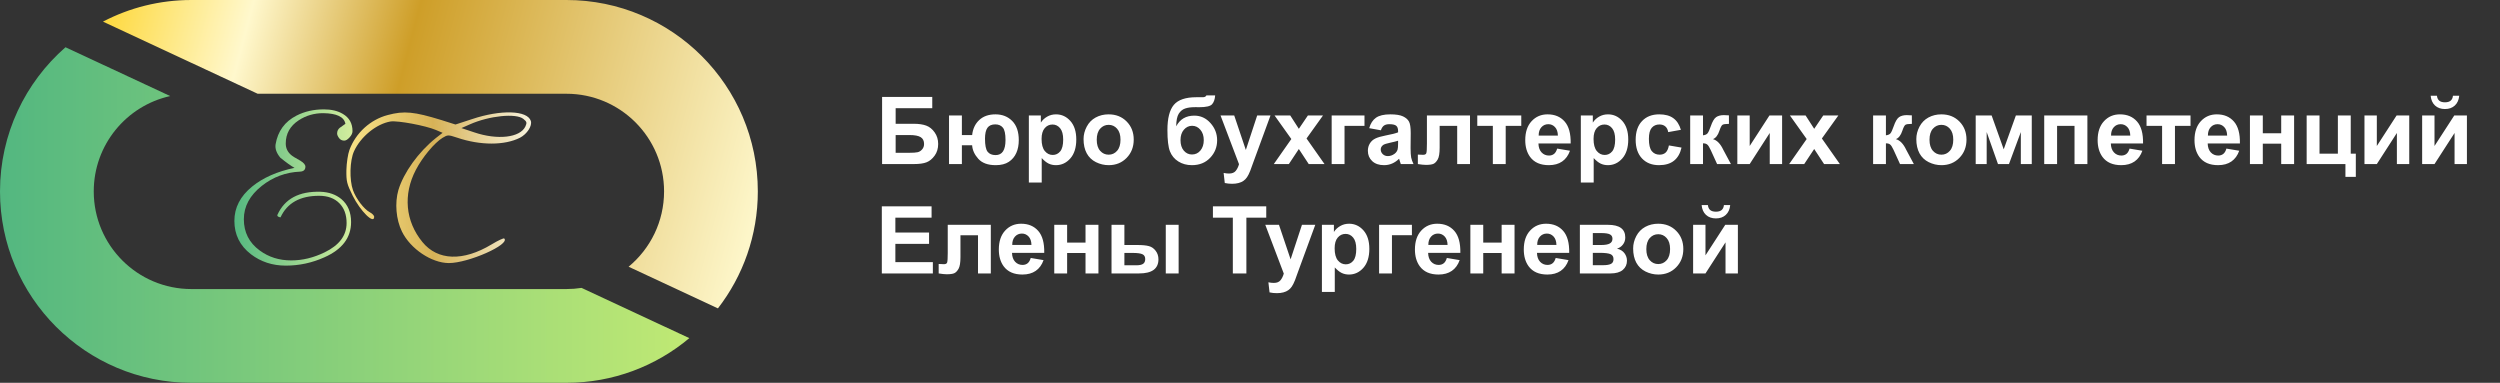 <?xml version="1.0" encoding="UTF-8"?> <svg xmlns="http://www.w3.org/2000/svg" width="320" height="49" viewBox="0 0 320 49" fill="none"><rect x="0" y="0" width="320" height="49" fill="#333333" stroke="none"/><path d="M112.908 12.41H119.33V13.852H114.643V15.844H116.963C117.604 15.844 118.135 15.922 118.557 16.078C118.979 16.234 119.338 16.523 119.635 16.945C119.936 17.367 120.086 17.861 120.086 18.428C120.086 19.01 119.936 19.508 119.635 19.922C119.334 20.336 118.99 20.619 118.604 20.771C118.221 20.924 117.674 21 116.963 21H112.908V12.41ZM114.643 19.559H116.33C116.869 19.559 117.248 19.533 117.467 19.482C117.686 19.428 117.875 19.307 118.035 19.119C118.199 18.932 118.281 18.701 118.281 18.428C118.281 18.029 118.139 17.74 117.854 17.561C117.572 17.377 117.09 17.285 116.406 17.285H114.643V19.559ZM121.475 14.777H123.121V17.291H124.434C124.52 16.494 124.82 15.854 125.336 15.369C125.855 14.881 126.549 14.637 127.416 14.637C128.291 14.637 129.008 14.92 129.566 15.486C130.125 16.053 130.404 16.869 130.404 17.936C130.404 18.561 130.299 19.107 130.088 19.576C129.881 20.045 129.562 20.424 129.133 20.713C128.703 20.998 128.143 21.141 127.451 21.141C126.455 21.141 125.713 20.871 125.225 20.332C124.736 19.789 124.473 19.211 124.434 18.598H123.121V21H121.475V14.777ZM127.393 15.92C126.936 15.92 126.602 16.066 126.391 16.359C126.184 16.652 126.08 17.119 126.08 17.76C126.08 18.58 126.191 19.135 126.414 19.424C126.641 19.709 126.982 19.852 127.439 19.852C127.861 19.852 128.178 19.691 128.389 19.371C128.6 19.047 128.705 18.562 128.705 17.918C128.705 17.129 128.59 16.6 128.359 16.33C128.133 16.057 127.811 15.92 127.393 15.92ZM131.693 14.777H133.229V15.691C133.428 15.379 133.697 15.125 134.037 14.93C134.377 14.734 134.754 14.637 135.168 14.637C135.891 14.637 136.504 14.92 137.008 15.486C137.512 16.053 137.764 16.842 137.764 17.854C137.764 18.893 137.51 19.701 137.002 20.279C136.494 20.854 135.879 21.141 135.156 21.141C134.812 21.141 134.5 21.072 134.219 20.936C133.941 20.799 133.648 20.564 133.34 20.232V23.367H131.693V14.777ZM133.322 17.783C133.322 18.482 133.461 19 133.738 19.336C134.016 19.668 134.354 19.834 134.752 19.834C135.135 19.834 135.453 19.682 135.707 19.377C135.961 19.068 136.088 18.564 136.088 17.865C136.088 17.213 135.957 16.729 135.695 16.412C135.434 16.096 135.109 15.938 134.723 15.938C134.32 15.938 133.986 16.094 133.721 16.406C133.455 16.715 133.322 17.174 133.322 17.783ZM138.695 17.801C138.695 17.254 138.83 16.725 139.1 16.213C139.369 15.701 139.75 15.31 140.242 15.041C140.738 14.771 141.291 14.637 141.9 14.637C142.842 14.637 143.613 14.943 144.215 15.557C144.816 16.166 145.117 16.938 145.117 17.871C145.117 18.812 144.812 19.594 144.203 20.215C143.598 20.832 142.834 21.141 141.912 21.141C141.342 21.141 140.797 21.012 140.277 20.754C139.762 20.496 139.369 20.119 139.1 19.623C138.83 19.123 138.695 18.516 138.695 17.801ZM140.383 17.889C140.383 18.506 140.529 18.979 140.822 19.307C141.115 19.635 141.477 19.799 141.906 19.799C142.336 19.799 142.695 19.635 142.984 19.307C143.277 18.979 143.424 18.502 143.424 17.877C143.424 17.268 143.277 16.799 142.984 16.471C142.695 16.143 142.336 15.979 141.906 15.979C141.477 15.979 141.115 16.143 140.822 16.471C140.529 16.799 140.383 17.271 140.383 17.889ZM154.422 12.211H155.541C155.506 12.707 155.375 13.084 155.148 13.342C154.926 13.596 154.373 13.723 153.49 13.723C153.385 13.723 153.279 13.721 153.174 13.717H152.963C152.439 13.717 152.014 13.775 151.686 13.893C151.357 14.006 151.088 14.229 150.877 14.56C150.67 14.893 150.562 15.428 150.555 16.166C150.797 15.709 151.109 15.367 151.492 15.141C151.879 14.914 152.338 14.801 152.869 14.801C153.686 14.801 154.377 15.119 154.943 15.756C155.51 16.389 155.793 17.123 155.793 17.959C155.793 18.83 155.494 19.578 154.896 20.203C154.303 20.828 153.525 21.141 152.564 21.141C151.904 21.141 151.324 20.982 150.824 20.666C150.324 20.35 149.967 19.918 149.752 19.371C149.537 18.82 149.43 17.91 149.43 16.641C149.43 15.148 149.703 14.076 150.25 13.424C150.801 12.771 151.76 12.445 153.127 12.445H153.959C154.189 12.445 154.344 12.367 154.422 12.211ZM151.105 17.936C151.105 18.502 151.246 18.951 151.527 19.283C151.812 19.611 152.16 19.775 152.57 19.775C153.012 19.775 153.373 19.605 153.654 19.266C153.939 18.922 154.082 18.48 154.082 17.941C154.082 17.391 153.938 16.947 153.648 16.611C153.363 16.271 153.01 16.102 152.588 16.102C152.178 16.102 151.828 16.268 151.539 16.6C151.25 16.932 151.105 17.377 151.105 17.936ZM156.227 14.777H157.979L159.467 19.195L160.92 14.777H162.625L160.428 20.766L160.035 21.85C159.891 22.213 159.752 22.49 159.619 22.682C159.49 22.873 159.34 23.027 159.168 23.145C159 23.266 158.791 23.359 158.541 23.426C158.295 23.492 158.016 23.525 157.703 23.525C157.387 23.525 157.076 23.492 156.771 23.426L156.625 22.137C156.883 22.188 157.115 22.213 157.322 22.213C157.705 22.213 157.988 22.1 158.172 21.873C158.355 21.65 158.496 21.365 158.594 21.018L156.227 14.777ZM163.047 21L165.291 17.795L163.141 14.777H165.15L166.252 16.488L167.412 14.777H169.346L167.236 17.725L169.539 21H167.518L166.252 19.072L164.975 21H163.047ZM170.453 14.777H174.654V16.107H172.1V21H170.453V14.777ZM176.752 16.676L175.258 16.406C175.426 15.805 175.715 15.359 176.125 15.07C176.535 14.781 177.145 14.637 177.953 14.637C178.688 14.637 179.234 14.725 179.594 14.9C179.953 15.072 180.205 15.293 180.35 15.562C180.498 15.828 180.572 16.318 180.572 17.033L180.555 18.955C180.555 19.502 180.58 19.906 180.631 20.168C180.686 20.426 180.785 20.703 180.93 21H179.301C179.258 20.891 179.205 20.729 179.143 20.514C179.115 20.416 179.096 20.352 179.084 20.32C178.803 20.594 178.502 20.799 178.182 20.936C177.861 21.072 177.52 21.141 177.156 21.141C176.516 21.141 176.01 20.967 175.639 20.619C175.271 20.271 175.088 19.832 175.088 19.301C175.088 18.949 175.172 18.637 175.34 18.363C175.508 18.086 175.742 17.875 176.043 17.73C176.348 17.582 176.785 17.453 177.355 17.344C178.125 17.199 178.658 17.064 178.955 16.939V16.775C178.955 16.459 178.877 16.234 178.721 16.102C178.564 15.965 178.27 15.896 177.836 15.896C177.543 15.896 177.314 15.955 177.15 16.072C176.986 16.186 176.854 16.387 176.752 16.676ZM178.955 18.012C178.744 18.082 178.41 18.166 177.953 18.264C177.496 18.361 177.197 18.457 177.057 18.551C176.842 18.703 176.734 18.896 176.734 19.131C176.734 19.361 176.82 19.561 176.992 19.729C177.164 19.896 177.383 19.98 177.648 19.98C177.945 19.98 178.229 19.883 178.498 19.688C178.697 19.539 178.828 19.357 178.891 19.143C178.934 19.002 178.955 18.734 178.955 18.34V18.012ZM182.646 14.777H188.16V21H186.52V16.113H184.275V18.908C184.275 19.619 184.193 20.119 184.029 20.408C183.865 20.693 183.684 20.881 183.484 20.971C183.285 21.061 182.965 21.105 182.523 21.105C182.262 21.105 181.916 21.07 181.486 21V19.787C181.521 19.787 181.613 19.791 181.762 19.799C181.934 19.811 182.066 19.816 182.16 19.816C182.383 19.816 182.52 19.744 182.57 19.6C182.621 19.451 182.646 19.043 182.646 18.375V14.777ZM189.092 14.777H194.723V16.107H192.73V21H191.084V16.107H189.092V14.777ZM199.316 19.02L200.957 19.295C200.746 19.896 200.412 20.355 199.955 20.672C199.502 20.984 198.934 21.141 198.25 21.141C197.168 21.141 196.367 20.787 195.848 20.08C195.438 19.514 195.232 18.799 195.232 17.936C195.232 16.904 195.502 16.098 196.041 15.516C196.58 14.93 197.262 14.637 198.086 14.637C199.012 14.637 199.742 14.943 200.277 15.557C200.812 16.166 201.068 17.102 201.045 18.363H196.92C196.932 18.852 197.064 19.232 197.318 19.506C197.572 19.775 197.889 19.91 198.268 19.91C198.525 19.91 198.742 19.84 198.918 19.699C199.094 19.559 199.227 19.332 199.316 19.02ZM199.41 17.355C199.398 16.879 199.275 16.518 199.041 16.271C198.807 16.021 198.521 15.896 198.186 15.896C197.826 15.896 197.529 16.027 197.295 16.289C197.061 16.551 196.945 16.906 196.949 17.355H199.41ZM202.346 14.777H203.881V15.691C204.08 15.379 204.35 15.125 204.689 14.93C205.029 14.734 205.406 14.637 205.82 14.637C206.543 14.637 207.156 14.92 207.66 15.486C208.164 16.053 208.416 16.842 208.416 17.854C208.416 18.893 208.162 19.701 207.654 20.279C207.146 20.854 206.531 21.141 205.809 21.141C205.465 21.141 205.152 21.072 204.871 20.936C204.594 20.799 204.301 20.564 203.992 20.232V23.367H202.346V14.777ZM203.975 17.783C203.975 18.482 204.113 19 204.391 19.336C204.668 19.668 205.006 19.834 205.404 19.834C205.787 19.834 206.105 19.682 206.359 19.377C206.613 19.068 206.74 18.564 206.74 17.865C206.74 17.213 206.609 16.729 206.348 16.412C206.086 16.096 205.762 15.938 205.375 15.938C204.973 15.938 204.639 16.094 204.373 16.406C204.107 16.715 203.975 17.174 203.975 17.783ZM215.154 16.617L213.531 16.91C213.477 16.586 213.352 16.342 213.156 16.178C212.965 16.014 212.715 15.932 212.406 15.932C211.996 15.932 211.668 16.074 211.422 16.359C211.18 16.641 211.059 17.113 211.059 17.777C211.059 18.516 211.182 19.037 211.428 19.342C211.678 19.646 212.012 19.799 212.43 19.799C212.742 19.799 212.998 19.711 213.197 19.535C213.396 19.355 213.537 19.049 213.619 18.615L215.236 18.891C215.068 19.633 214.746 20.193 214.27 20.572C213.793 20.951 213.154 21.141 212.354 21.141C211.443 21.141 210.717 20.854 210.174 20.279C209.635 19.705 209.365 18.91 209.365 17.895C209.365 16.867 209.637 16.068 210.18 15.498C210.723 14.924 211.457 14.637 212.383 14.637C213.141 14.637 213.742 14.801 214.188 15.129C214.637 15.453 214.959 15.949 215.154 16.617ZM216.344 14.777H217.984V17.32C218.258 17.289 218.451 17.205 218.564 17.068C218.678 16.932 218.814 16.633 218.975 16.172C219.186 15.559 219.416 15.166 219.666 14.994C219.916 14.822 220.244 14.736 220.65 14.736C220.775 14.736 220.992 14.746 221.301 14.766L221.307 15.855C220.873 15.855 220.596 15.896 220.475 15.979C220.354 16.064 220.223 16.32 220.082 16.746C219.891 17.32 219.615 17.674 219.256 17.807C219.775 17.951 220.215 18.402 220.574 19.16C220.594 19.199 220.615 19.24 220.639 19.283L221.559 21H219.789L218.969 19.201C218.801 18.838 218.654 18.605 218.529 18.504C218.408 18.398 218.227 18.346 217.984 18.346V21H216.344V14.777ZM222.379 14.777H223.961V18.686L226.492 14.777H228.109V21H226.527V17.021L223.961 21H222.379V14.777ZM229.012 21L231.256 17.795L229.105 14.777H231.115L232.217 16.488L233.377 14.777H235.311L233.201 17.725L235.504 21H233.482L232.217 19.072L230.939 21H229.012ZM239.758 14.777H241.398V17.32C241.672 17.289 241.865 17.205 241.979 17.068C242.092 16.932 242.229 16.633 242.389 16.172C242.6 15.559 242.83 15.166 243.08 14.994C243.33 14.822 243.658 14.736 244.064 14.736C244.189 14.736 244.406 14.746 244.715 14.766L244.721 15.855C244.287 15.855 244.01 15.896 243.889 15.979C243.768 16.064 243.637 16.32 243.496 16.746C243.305 17.32 243.029 17.674 242.67 17.807C243.189 17.951 243.629 18.402 243.988 19.16C244.008 19.199 244.029 19.24 244.053 19.283L244.973 21H243.203L242.383 19.201C242.215 18.838 242.068 18.605 241.943 18.504C241.822 18.398 241.641 18.346 241.398 18.346V21H239.758V14.777ZM245.289 17.801C245.289 17.254 245.424 16.725 245.693 16.213C245.963 15.701 246.344 15.31 246.836 15.041C247.332 14.771 247.885 14.637 248.494 14.637C249.436 14.637 250.207 14.943 250.809 15.557C251.41 16.166 251.711 16.938 251.711 17.871C251.711 18.812 251.406 19.594 250.797 20.215C250.191 20.832 249.428 21.141 248.506 21.141C247.936 21.141 247.391 21.012 246.871 20.754C246.355 20.496 245.963 20.119 245.693 19.623C245.424 19.123 245.289 18.516 245.289 17.801ZM246.977 17.889C246.977 18.506 247.123 18.979 247.416 19.307C247.709 19.635 248.07 19.799 248.5 19.799C248.93 19.799 249.289 19.635 249.578 19.307C249.871 18.979 250.018 18.502 250.018 17.877C250.018 17.268 249.871 16.799 249.578 16.471C249.289 16.143 248.93 15.979 248.5 15.979C248.07 15.979 247.709 16.143 247.416 16.471C247.123 16.799 246.977 17.271 246.977 17.889ZM252.889 14.777H254.928L256.475 19.113L258.033 14.777H260.066V21H258.666V16.904L257.148 21H255.742L254.295 16.904V21H252.889V14.777ZM261.66 14.777H267.186V21H265.539V16.107H263.307V21H261.66V14.777ZM272.582 19.02L274.223 19.295C274.012 19.896 273.678 20.355 273.221 20.672C272.768 20.984 272.199 21.141 271.516 21.141C270.434 21.141 269.633 20.787 269.113 20.08C268.703 19.514 268.498 18.799 268.498 17.936C268.498 16.904 268.768 16.098 269.307 15.516C269.846 14.93 270.527 14.637 271.352 14.637C272.277 14.637 273.008 14.943 273.543 15.557C274.078 16.166 274.334 17.102 274.311 18.363H270.186C270.197 18.852 270.33 19.232 270.584 19.506C270.838 19.775 271.154 19.91 271.533 19.91C271.791 19.91 272.008 19.84 272.184 19.699C272.359 19.559 272.492 19.332 272.582 19.02ZM272.676 17.355C272.664 16.879 272.541 16.518 272.307 16.271C272.072 16.021 271.787 15.896 271.451 15.896C271.092 15.896 270.795 16.027 270.561 16.289C270.326 16.551 270.211 16.906 270.215 17.355H272.676ZM274.756 14.777H280.387V16.107H278.395V21H276.748V16.107H274.756V14.777ZM284.98 19.02L286.621 19.295C286.41 19.896 286.076 20.355 285.619 20.672C285.166 20.984 284.598 21.141 283.914 21.141C282.832 21.141 282.031 20.787 281.512 20.08C281.102 19.514 280.896 18.799 280.896 17.936C280.896 16.904 281.166 16.098 281.705 15.516C282.244 14.93 282.926 14.637 283.75 14.637C284.676 14.637 285.406 14.943 285.941 15.557C286.477 16.166 286.732 17.102 286.709 18.363H282.584C282.596 18.852 282.729 19.232 282.982 19.506C283.236 19.775 283.553 19.91 283.932 19.91C284.189 19.91 284.406 19.84 284.582 19.699C284.758 19.559 284.891 19.332 284.98 19.02ZM285.074 17.355C285.062 16.879 284.939 16.518 284.705 16.271C284.471 16.021 284.186 15.896 283.85 15.896C283.49 15.896 283.193 16.027 282.959 16.289C282.725 16.551 282.609 16.906 282.613 17.355H285.074ZM287.992 14.777H289.639V17.057H291.994V14.777H293.646V21H291.994V18.387H289.639V21H287.992V14.777ZM295.252 14.777H296.898V19.67H299.248V14.777H300.895V19.67H301.545V22.641H300.215V21H295.252V14.777ZM302.652 14.777H304.234V18.686L306.766 14.777H308.383V21H306.801V17.021L304.234 21H302.652V14.777ZM310.035 14.777H311.617V18.686L314.148 14.777H315.766V21H314.184V17.021L311.617 21H310.035V14.777ZM313.979 12.252H314.781C314.734 12.783 314.547 13.201 314.219 13.506C313.895 13.807 313.473 13.957 312.953 13.957C312.434 13.957 312.01 13.807 311.682 13.506C311.357 13.201 311.172 12.783 311.125 12.252H311.928C311.955 12.529 312.053 12.74 312.221 12.885C312.389 13.025 312.633 13.096 312.953 13.096C313.273 13.096 313.518 13.025 313.686 12.885C313.854 12.74 313.951 12.529 313.979 12.252ZM112.873 35V26.41H119.242V27.863H114.607V29.768H118.92V31.215H114.607V33.553H119.406V35H112.873ZM121.311 28.777H126.824V35H125.184V30.113H122.939V32.908C122.939 33.619 122.857 34.119 122.693 34.408C122.529 34.693 122.348 34.881 122.148 34.971C121.949 35.06 121.629 35.105 121.188 35.105C120.926 35.105 120.58 35.07 120.15 35V33.787C120.186 33.787 120.277 33.791 120.426 33.799C120.598 33.81 120.73 33.816 120.824 33.816C121.047 33.816 121.184 33.744 121.234 33.6C121.285 33.451 121.311 33.043 121.311 32.375V28.777ZM131.934 33.02L133.574 33.295C133.363 33.897 133.029 34.355 132.572 34.672C132.119 34.984 131.551 35.141 130.867 35.141C129.785 35.141 128.984 34.787 128.465 34.08C128.055 33.514 127.85 32.799 127.85 31.936C127.85 30.904 128.119 30.098 128.658 29.516C129.197 28.93 129.879 28.637 130.703 28.637C131.629 28.637 132.359 28.943 132.895 29.557C133.43 30.166 133.686 31.102 133.662 32.363H129.537C129.549 32.852 129.682 33.232 129.936 33.506C130.189 33.775 130.506 33.91 130.885 33.91C131.143 33.91 131.359 33.84 131.535 33.699C131.711 33.559 131.844 33.332 131.934 33.02ZM132.027 31.355C132.016 30.879 131.893 30.518 131.658 30.271C131.424 30.021 131.139 29.896 130.803 29.896C130.443 29.896 130.146 30.027 129.912 30.289C129.678 30.551 129.562 30.906 129.566 31.355H132.027ZM134.945 28.777H136.592V31.057H138.947V28.777H140.6V35H138.947V32.387H136.592V35H134.945V28.777ZM142.275 28.777H143.922V31.361H145.574C146.223 31.361 146.717 31.408 147.057 31.502C147.4 31.592 147.689 31.791 147.924 32.1C148.162 32.408 148.281 32.772 148.281 33.19C148.281 33.791 148.074 34.244 147.66 34.549C147.246 34.85 146.625 35 145.797 35H142.275V28.777ZM143.922 33.957H145.451C145.85 33.957 146.139 33.895 146.318 33.77C146.498 33.645 146.588 33.441 146.588 33.16C146.588 32.859 146.471 32.654 146.236 32.545C146.006 32.432 145.59 32.375 144.988 32.375H143.922V33.957ZM149.219 28.777H150.865V35H149.219V28.777ZM157.803 35V27.863H155.254V26.41H162.08V27.863H159.537V35H157.803ZM161.957 28.777H163.709L165.197 33.195L166.65 28.777H168.355L166.158 34.766L165.766 35.85C165.621 36.213 165.482 36.49 165.35 36.682C165.221 36.873 165.07 37.027 164.898 37.145C164.73 37.266 164.521 37.359 164.271 37.426C164.025 37.492 163.746 37.525 163.434 37.525C163.117 37.525 162.807 37.492 162.502 37.426L162.355 36.137C162.613 36.188 162.846 36.213 163.053 36.213C163.436 36.213 163.719 36.1 163.902 35.873C164.086 35.65 164.227 35.365 164.324 35.018L161.957 28.777ZM169.205 28.777H170.74V29.691C170.939 29.379 171.209 29.125 171.549 28.93C171.889 28.734 172.266 28.637 172.68 28.637C173.402 28.637 174.016 28.92 174.52 29.486C175.023 30.053 175.275 30.842 175.275 31.854C175.275 32.893 175.021 33.701 174.514 34.279C174.006 34.853 173.391 35.141 172.668 35.141C172.324 35.141 172.012 35.072 171.73 34.935C171.453 34.799 171.16 34.565 170.852 34.232V37.367H169.205V28.777ZM170.834 31.783C170.834 32.482 170.973 33 171.25 33.336C171.527 33.668 171.865 33.834 172.264 33.834C172.646 33.834 172.965 33.682 173.219 33.377C173.473 33.068 173.6 32.565 173.6 31.865C173.6 31.213 173.469 30.729 173.207 30.412C172.945 30.096 172.621 29.938 172.234 29.938C171.832 29.938 171.498 30.094 171.232 30.406C170.967 30.715 170.834 31.174 170.834 31.783ZM176.523 28.777H180.725V30.107H178.17V35H176.523V28.777ZM185.195 33.02L186.836 33.295C186.625 33.897 186.291 34.355 185.834 34.672C185.381 34.984 184.812 35.141 184.129 35.141C183.047 35.141 182.246 34.787 181.727 34.08C181.316 33.514 181.111 32.799 181.111 31.936C181.111 30.904 181.381 30.098 181.92 29.516C182.459 28.93 183.141 28.637 183.965 28.637C184.891 28.637 185.621 28.943 186.156 29.557C186.691 30.166 186.947 31.102 186.924 32.363H182.799C182.811 32.852 182.943 33.232 183.197 33.506C183.451 33.775 183.768 33.91 184.146 33.91C184.404 33.91 184.621 33.84 184.797 33.699C184.973 33.559 185.105 33.332 185.195 33.02ZM185.289 31.355C185.277 30.879 185.154 30.518 184.92 30.271C184.686 30.021 184.4 29.896 184.064 29.896C183.705 29.896 183.408 30.027 183.174 30.289C182.939 30.551 182.824 30.906 182.828 31.355H185.289ZM188.207 28.777H189.854V31.057H192.209V28.777H193.861V35H192.209V32.387H189.854V35H188.207V28.777ZM199.129 33.02L200.77 33.295C200.559 33.897 200.225 34.355 199.768 34.672C199.314 34.984 198.746 35.141 198.062 35.141C196.98 35.141 196.18 34.787 195.66 34.08C195.25 33.514 195.045 32.799 195.045 31.936C195.045 30.904 195.314 30.098 195.854 29.516C196.393 28.93 197.074 28.637 197.898 28.637C198.824 28.637 199.555 28.943 200.09 29.557C200.625 30.166 200.881 31.102 200.857 32.363H196.732C196.744 32.852 196.877 33.232 197.131 33.506C197.385 33.775 197.701 33.91 198.08 33.91C198.338 33.91 198.555 33.84 198.73 33.699C198.906 33.559 199.039 33.332 199.129 33.02ZM199.223 31.355C199.211 30.879 199.088 30.518 198.854 30.271C198.619 30.021 198.334 29.896 197.998 29.896C197.639 29.896 197.342 30.027 197.107 30.289C196.873 30.551 196.758 30.906 196.762 31.355H199.223ZM202.223 28.777H205.826C206.564 28.777 207.117 28.912 207.484 29.182C207.852 29.451 208.035 29.857 208.035 30.4C208.035 30.748 207.934 31.051 207.73 31.309C207.531 31.566 207.279 31.738 206.975 31.824C207.404 31.93 207.725 32.127 207.936 32.416C208.146 32.705 208.252 33.022 208.252 33.365C208.252 33.85 208.074 34.244 207.719 34.549C207.363 34.85 206.838 35 206.143 35H202.223V28.777ZM203.881 31.361H204.941C205.453 31.361 205.822 31.297 206.049 31.168C206.279 31.039 206.395 30.836 206.395 30.559C206.395 30.297 206.287 30.111 206.072 30.002C205.861 29.889 205.484 29.832 204.941 29.832H203.881V31.361ZM203.881 33.945H205.182C205.65 33.945 205.992 33.889 206.207 33.775C206.422 33.662 206.529 33.459 206.529 33.166C206.529 32.861 206.406 32.652 206.16 32.539C205.914 32.422 205.436 32.363 204.725 32.363H203.881V33.945ZM209.043 31.801C209.043 31.254 209.178 30.725 209.447 30.213C209.717 29.701 210.098 29.311 210.59 29.041C211.086 28.771 211.639 28.637 212.248 28.637C213.189 28.637 213.961 28.943 214.562 29.557C215.164 30.166 215.465 30.938 215.465 31.871C215.465 32.812 215.16 33.594 214.551 34.215C213.945 34.832 213.182 35.141 212.26 35.141C211.689 35.141 211.145 35.012 210.625 34.754C210.109 34.496 209.717 34.119 209.447 33.623C209.178 33.123 209.043 32.516 209.043 31.801ZM210.73 31.889C210.73 32.506 210.877 32.978 211.17 33.307C211.463 33.635 211.824 33.799 212.254 33.799C212.684 33.799 213.043 33.635 213.332 33.307C213.625 32.978 213.771 32.502 213.771 31.877C213.771 31.268 213.625 30.799 213.332 30.471C213.043 30.143 212.684 29.979 212.254 29.979C211.824 29.979 211.463 30.143 211.17 30.471C210.877 30.799 210.73 31.271 210.73 31.889ZM216.719 28.777H218.301V32.685L220.832 28.777H222.449V35H220.867V31.021L218.301 35H216.719V28.777ZM220.662 26.252H221.465C221.418 26.783 221.23 27.201 220.902 27.506C220.578 27.807 220.156 27.957 219.637 27.957C219.117 27.957 218.693 27.807 218.365 27.506C218.041 27.201 217.855 26.783 217.809 26.252H218.611C218.639 26.529 218.736 26.74 218.904 26.885C219.072 27.025 219.316 27.096 219.637 27.096C219.957 27.096 220.201 27.025 220.369 26.885C220.537 26.74 220.635 26.529 220.662 26.252Z" fill="white"></path><path d="M24.501 0H72.501C86.032 0 97.001 10.969 97.001 24.5C97.001 30.138 95.096 35.332 91.895 39.472L80.459 34.14C83.233 31.847 85.001 28.38 85.001 24.5C85.001 17.596 79.404 12 72.501 12H32.98L13.18 2.767C16.566 0.999 20.417 0 24.501 0Z" fill="url(#paint0_linear_112_1104)"></path><path d="M72.5 48.999H24.5C10.969 48.999 0 38.031 0 24.5C0 17.14 3.245 10.538 8.383 6.047L21.783 12.296C16.186 13.536 12 18.529 12 24.5C12 31.403 17.596 36.999 24.5 36.999H72.5C73.16 36.999 73.808 36.948 74.44 36.85L88.233 43.282C83.976 46.85 78.489 48.999 72.5 48.999Z" fill="url(#paint1_linear_112_1104)"></path><path d="M45.121 16.788C45.121 17.05 44.99 17.323 44.727 17.606C44.485 17.869 44.263 18 44.061 18C43.778 18 43.556 17.889 43.394 17.667C43.232 17.444 43.151 17.253 43.151 17.091C43.151 16.788 43.263 16.546 43.485 16.364C43.727 16.182 43.97 16.01 44.212 15.848C44.05 14.96 43.101 14.505 41.364 14.485C40.212 14.485 39.172 14.788 38.242 15.394C37.131 16.121 36.576 17.111 36.576 18.364C36.576 18.95 36.798 19.434 37.242 19.818C37.384 19.96 37.788 20.212 38.455 20.576C38.879 20.838 39.091 21.091 39.091 21.333C39.091 21.737 38.859 21.95 38.394 21.97C36.576 22.05 34.95 22.657 33.515 23.788C31.98 25 31.212 26.424 31.212 28.061C31.212 29.737 31.889 31.071 33.242 32.061C34.394 32.909 35.737 33.333 37.273 33.333C38.707 33.333 40.131 32.99 41.545 32.303C43.424 31.394 44.364 30.141 44.364 28.546C44.364 27.475 44.05 26.626 43.424 26C42.798 25.374 41.939 25.061 40.849 25.061C38.404 25.061 36.758 25.98 35.909 27.818C35.828 27.818 35.727 27.788 35.606 27.727C35.505 27.667 35.475 27.586 35.515 27.485C36.444 25.444 38.283 24.465 41.03 24.546C42.101 24.586 42.99 24.899 43.697 25.485C44.525 26.192 44.939 27.172 44.939 28.424C44.939 30.424 43.798 31.929 41.515 32.939C39.939 33.647 38.293 34 36.576 34C34.879 34 33.394 33.515 32.121 32.545C30.707 31.454 30 30.03 30 28.273C30 26.576 30.758 25.111 32.273 23.879C33.667 22.747 35.475 21.95 37.697 21.485C37.252 21.242 36.647 20.808 35.879 20.182C35.394 19.596 35.192 19.03 35.273 18.485C35.556 16.788 36.455 15.556 37.97 14.788C39 14.263 40.162 14 41.455 14C42.424 14 43.232 14.192 43.879 14.576C44.707 15.061 45.121 15.798 45.121 16.788Z" fill="url(#paint2_linear_112_1104)"></path><path d="M49.629 14.724C47.395 15.31 45.531 17.022 44.729 19.19C44.534 19.71 44.361 20.86 44.339 21.77C44.317 23.244 44.404 23.548 45.141 25.044C46.117 27.016 47.894 28.772 47.894 27.753C47.894 27.58 47.634 27.32 47.331 27.168C46.572 26.756 45.575 25.434 45.184 24.35C44.707 23.006 44.772 20.556 45.314 19.364C46.16 17.499 48.176 15.852 49.997 15.548C50.929 15.418 54.441 16.068 55.785 16.632L56.653 17.001L55.785 17.673C53.552 19.472 51.666 22.095 50.994 24.328C50.517 25.976 50.691 28.1 51.45 29.64C52.533 31.851 55.243 33.672 57.455 33.672C59.969 33.672 65.324 31.287 64.544 30.528C64.479 30.442 63.742 30.788 62.918 31.287C59.276 33.477 56.024 33.368 54.073 30.984C51.883 28.317 51.58 24.892 53.227 21.748C54.073 20.122 55.59 18.301 56.631 17.651C57.325 17.239 57.346 17.239 58.539 17.629C61.487 18.627 64.587 18.627 66.56 17.629C67.47 17.152 68.142 16.112 67.947 15.483C67.514 14.117 64.11 14.009 60.425 15.245L58.3 15.938L56.523 15.375C53.01 14.291 51.731 14.161 49.629 14.724ZM66.993 15.223C67.427 15.57 67.47 15.7 67.254 16.177C66.582 17.629 63.677 17.954 60.685 16.936L59.059 16.394L60.143 15.917C62.636 14.811 66.061 14.464 66.993 15.223Z" fill="url(#paint3_linear_112_1104)"></path><defs><linearGradient id="paint0_linear_112_1104" x1="10" y1="2.5" x2="97" y2="25.5" gradientUnits="userSpaceOnUse"><stop stop-color="#FDD324"></stop><stop offset="0.235" stop-color="#FFF8CD"></stop><stop offset="0.465" stop-color="#CE9E28"></stop><stop offset="1" stop-color="#FDF6C9"></stop></linearGradient><linearGradient id="paint1_linear_112_1104" x1="88.233" y1="27.523" x2="0" y2="27.523" gradientUnits="userSpaceOnUse"><stop stop-color="#C0E974"></stop><stop offset="1" stop-color="#53B780"></stop></linearGradient><linearGradient id="paint2_linear_112_1104" x1="45.121" y1="24" x2="30" y2="24" gradientUnits="userSpaceOnUse"><stop stop-color="#D2ED9E"></stop><stop offset="1" stop-color="#54B880"></stop></linearGradient><linearGradient id="paint3_linear_112_1104" x1="67.981" y1="24.028" x2="44.336" y2="24.028" gradientUnits="userSpaceOnUse"><stop stop-color="#F8F4DF"></stop><stop offset="0.53" stop-color="#D7B257"></stop><stop offset="1" stop-color="#F9E489"></stop></linearGradient></defs></svg> 